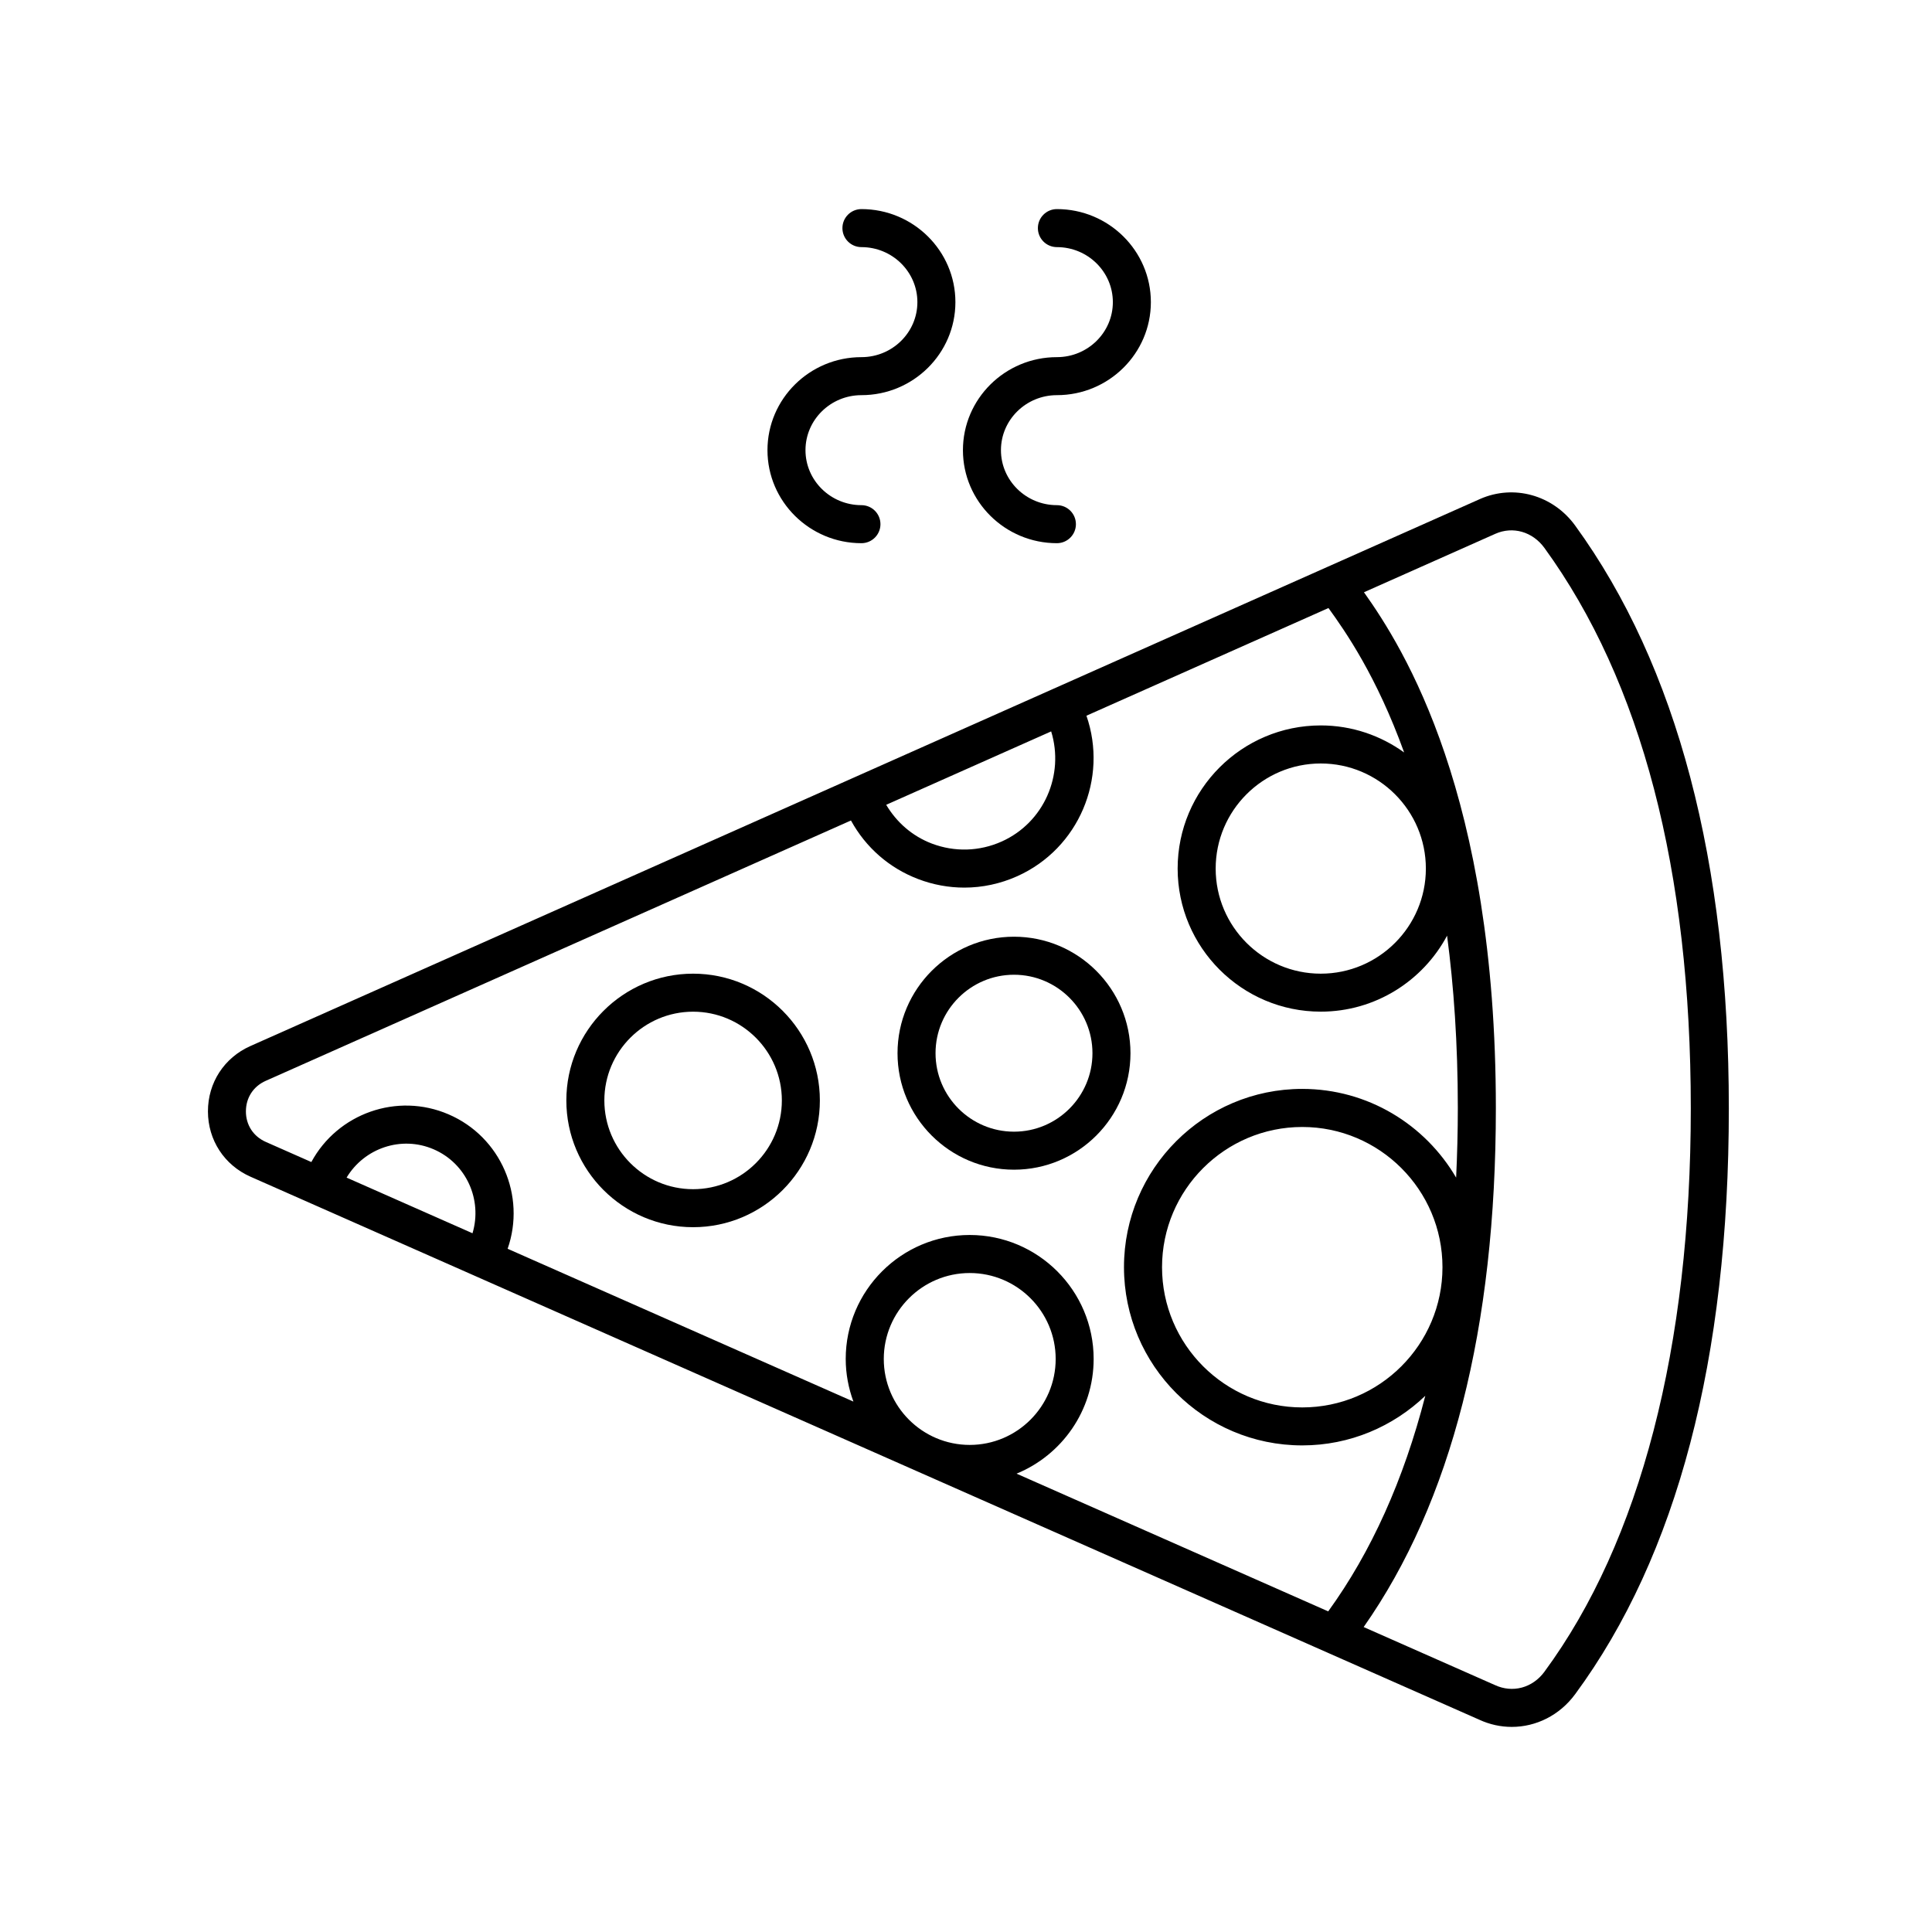 <?xml version="1.0" encoding="UTF-8"?>
<!-- Uploaded to: SVG Repo, www.svgrepo.com, Generator: SVG Repo Mixer Tools -->
<svg fill="#000000" width="800px" height="800px" version="1.1" viewBox="144 144 512 512" xmlns="http://www.w3.org/2000/svg">
 <g>
  <path d="m372.29 248.72c13.734 0 24.902-11.055 24.902-24.652s-11.176-24.656-24.902-24.656c-2.781 0-5.039 2.254-5.039 5.039 0 2.785 2.258 5.039 5.039 5.039 8.176 0 14.828 6.539 14.828 14.582 0 8.035-6.648 14.574-14.828 14.574-13.734 0-24.902 11.055-24.902 24.652s11.176 24.652 24.902 24.652c2.781 0 5.039-2.254 5.039-5.039s-2.258-5.039-5.039-5.039c-8.176 0-14.828-6.539-14.828-14.574 0.004-8.039 6.652-14.578 14.828-14.578z"/>
  <path d="m424.09 248.72c13.734 0 24.902-11.055 24.902-24.652s-11.176-24.656-24.902-24.656c-2.781 0-5.039 2.254-5.039 5.039 0 2.785 2.258 5.039 5.039 5.039 8.176 0 14.828 6.539 14.828 14.582 0 8.035-6.648 14.574-14.828 14.574-13.734 0-24.902 11.055-24.902 24.652s11.176 24.652 24.902 24.652c2.781 0 5.039-2.254 5.039-5.039s-2.258-5.039-5.039-5.039c-8.176 0-14.828-6.539-14.828-14.574 0-8.039 6.652-14.578 14.828-14.578z"/>
  <path d="m536.18 276.26-325.84 144.96c-6.938 3.09-11.246 9.723-11.234 17.32 0.012 7.598 4.328 14.219 11.273 17.297l325.59 143.88c2.805 1.305 5.754 1.93 8.664 1.93 6.43 0 12.676-3.059 16.801-8.672 27.023-36.699 40.723-88.906 40.723-155.2 0-65.328-13.699-117.31-40.719-154.49-5.894-8.117-16.277-11-25.25-7.031zm-126.71 90.746c-5.898 2.644-12.473 2.84-18.52 0.551-5.16-1.961-9.316-5.602-12.098-10.277l43.719-19.453c3.539 11.504-1.859 24.121-13.102 29.18zm-200.3 71.516c0-3.602 1.961-6.629 5.254-8.09l155.09-68.996c3.914 7.144 10.152 12.621 17.855 15.543 3.961 1.5 8.074 2.246 12.188 2.246 4.781 0 9.551-1.012 14.047-3.031 16.312-7.336 24.086-25.938 18.312-42.523l64.145-28.535c4.519 6.242 12.773 18.102 20.051 38.273-6.231-4.488-13.852-7.164-22.098-7.164-20.914 0-37.926 17.012-37.926 37.926s17.012 37.926 37.926 37.926c14.484 0 27.09-8.172 33.477-20.137 1.77 13.391 2.848 28.535 2.848 45.695 0 6.297-0.168 12.426-0.449 18.426-8.195-14.035-23.387-23.512-40.785-23.512-26.047 0-47.238 21.191-47.238 47.238s21.191 47.238 47.238 47.238c12.652 0 24.129-5.023 32.613-13.145-5.734 22.309-14.328 41.395-25.73 57.129l-82.59-36.496c11.969-4.914 20.43-16.68 20.43-30.398 0-18.117-14.738-32.852-32.852-32.852s-32.852 14.738-32.852 32.852c0 3.977 0.746 7.769 2.039 11.297l-91.637-40.496c4.891-14-1.797-29.652-15.629-35.613-13.664-5.906-29.438-0.223-36.387 12.629l-12.078-5.336c-3.289-1.457-5.266-4.481-5.266-8.094zm312.7-64.34c0 15.355-12.496 27.852-27.852 27.852-15.355 0-27.852-12.496-27.852-27.852 0-15.355 12.496-27.852 27.852-27.852 15.355 0 27.852 12.496 27.852 27.852zm4.402 105.64c0 20.488-16.672 37.16-37.16 37.16-20.488 0-37.16-16.672-37.16-37.16 0-20.488 16.672-37.16 37.16-37.16 20.488 0 37.16 16.668 37.16 37.16zm-148.06 24.32c0-12.555 10.219-22.777 22.777-22.777 12.559 0 22.777 10.219 22.777 22.777s-10.219 22.777-22.777 22.777c-12.562 0-22.777-10.219-22.777-22.777zm-142.36-48.066c4.684-7.801 14.496-11.199 23.07-7.5 8.688 3.75 12.949 13.395 10.297 22.25zm317.46 130.93c-3.168 4.309-8.434 5.754-13.191 3.531l-34.738-15.352c23.23-33.082 35.035-79.289 35.035-137.52 0-83.059-24.375-121.83-34.953-136.71l34.809-15.488c4.664-2.07 9.883-0.559 13.012 3.738 25.738 35.43 38.793 85.414 38.793 148.57-0.004 63.188-13.402 114.78-38.766 149.22z"/>
  <path d="m327.68 469.22c18.523 0 33.594-15.07 33.594-33.594 0-18.523-15.07-33.594-33.594-33.594-18.523 0-33.594 15.07-33.594 33.594-0.004 18.523 15.066 33.594 33.594 33.594zm0-57.113c12.969 0 23.52 10.551 23.52 23.52s-10.551 23.52-23.52 23.52-23.52-10.551-23.52-23.52 10.551-23.52 23.52-23.52z"/>
  <path d="m412.72 453.98c17.02 0 30.867-13.852 30.867-30.867 0-17.023-13.852-30.875-30.867-30.875-17.023 0-30.867 13.852-30.867 30.875-0.004 17.016 13.844 30.867 30.867 30.867zm0-51.664c11.461 0 20.793 9.332 20.793 20.797 0 11.461-9.332 20.793-20.793 20.793-11.465 0-20.793-9.332-20.793-20.793-0.004-11.469 9.328-20.797 20.793-20.797z"/>
 </g>
</svg>